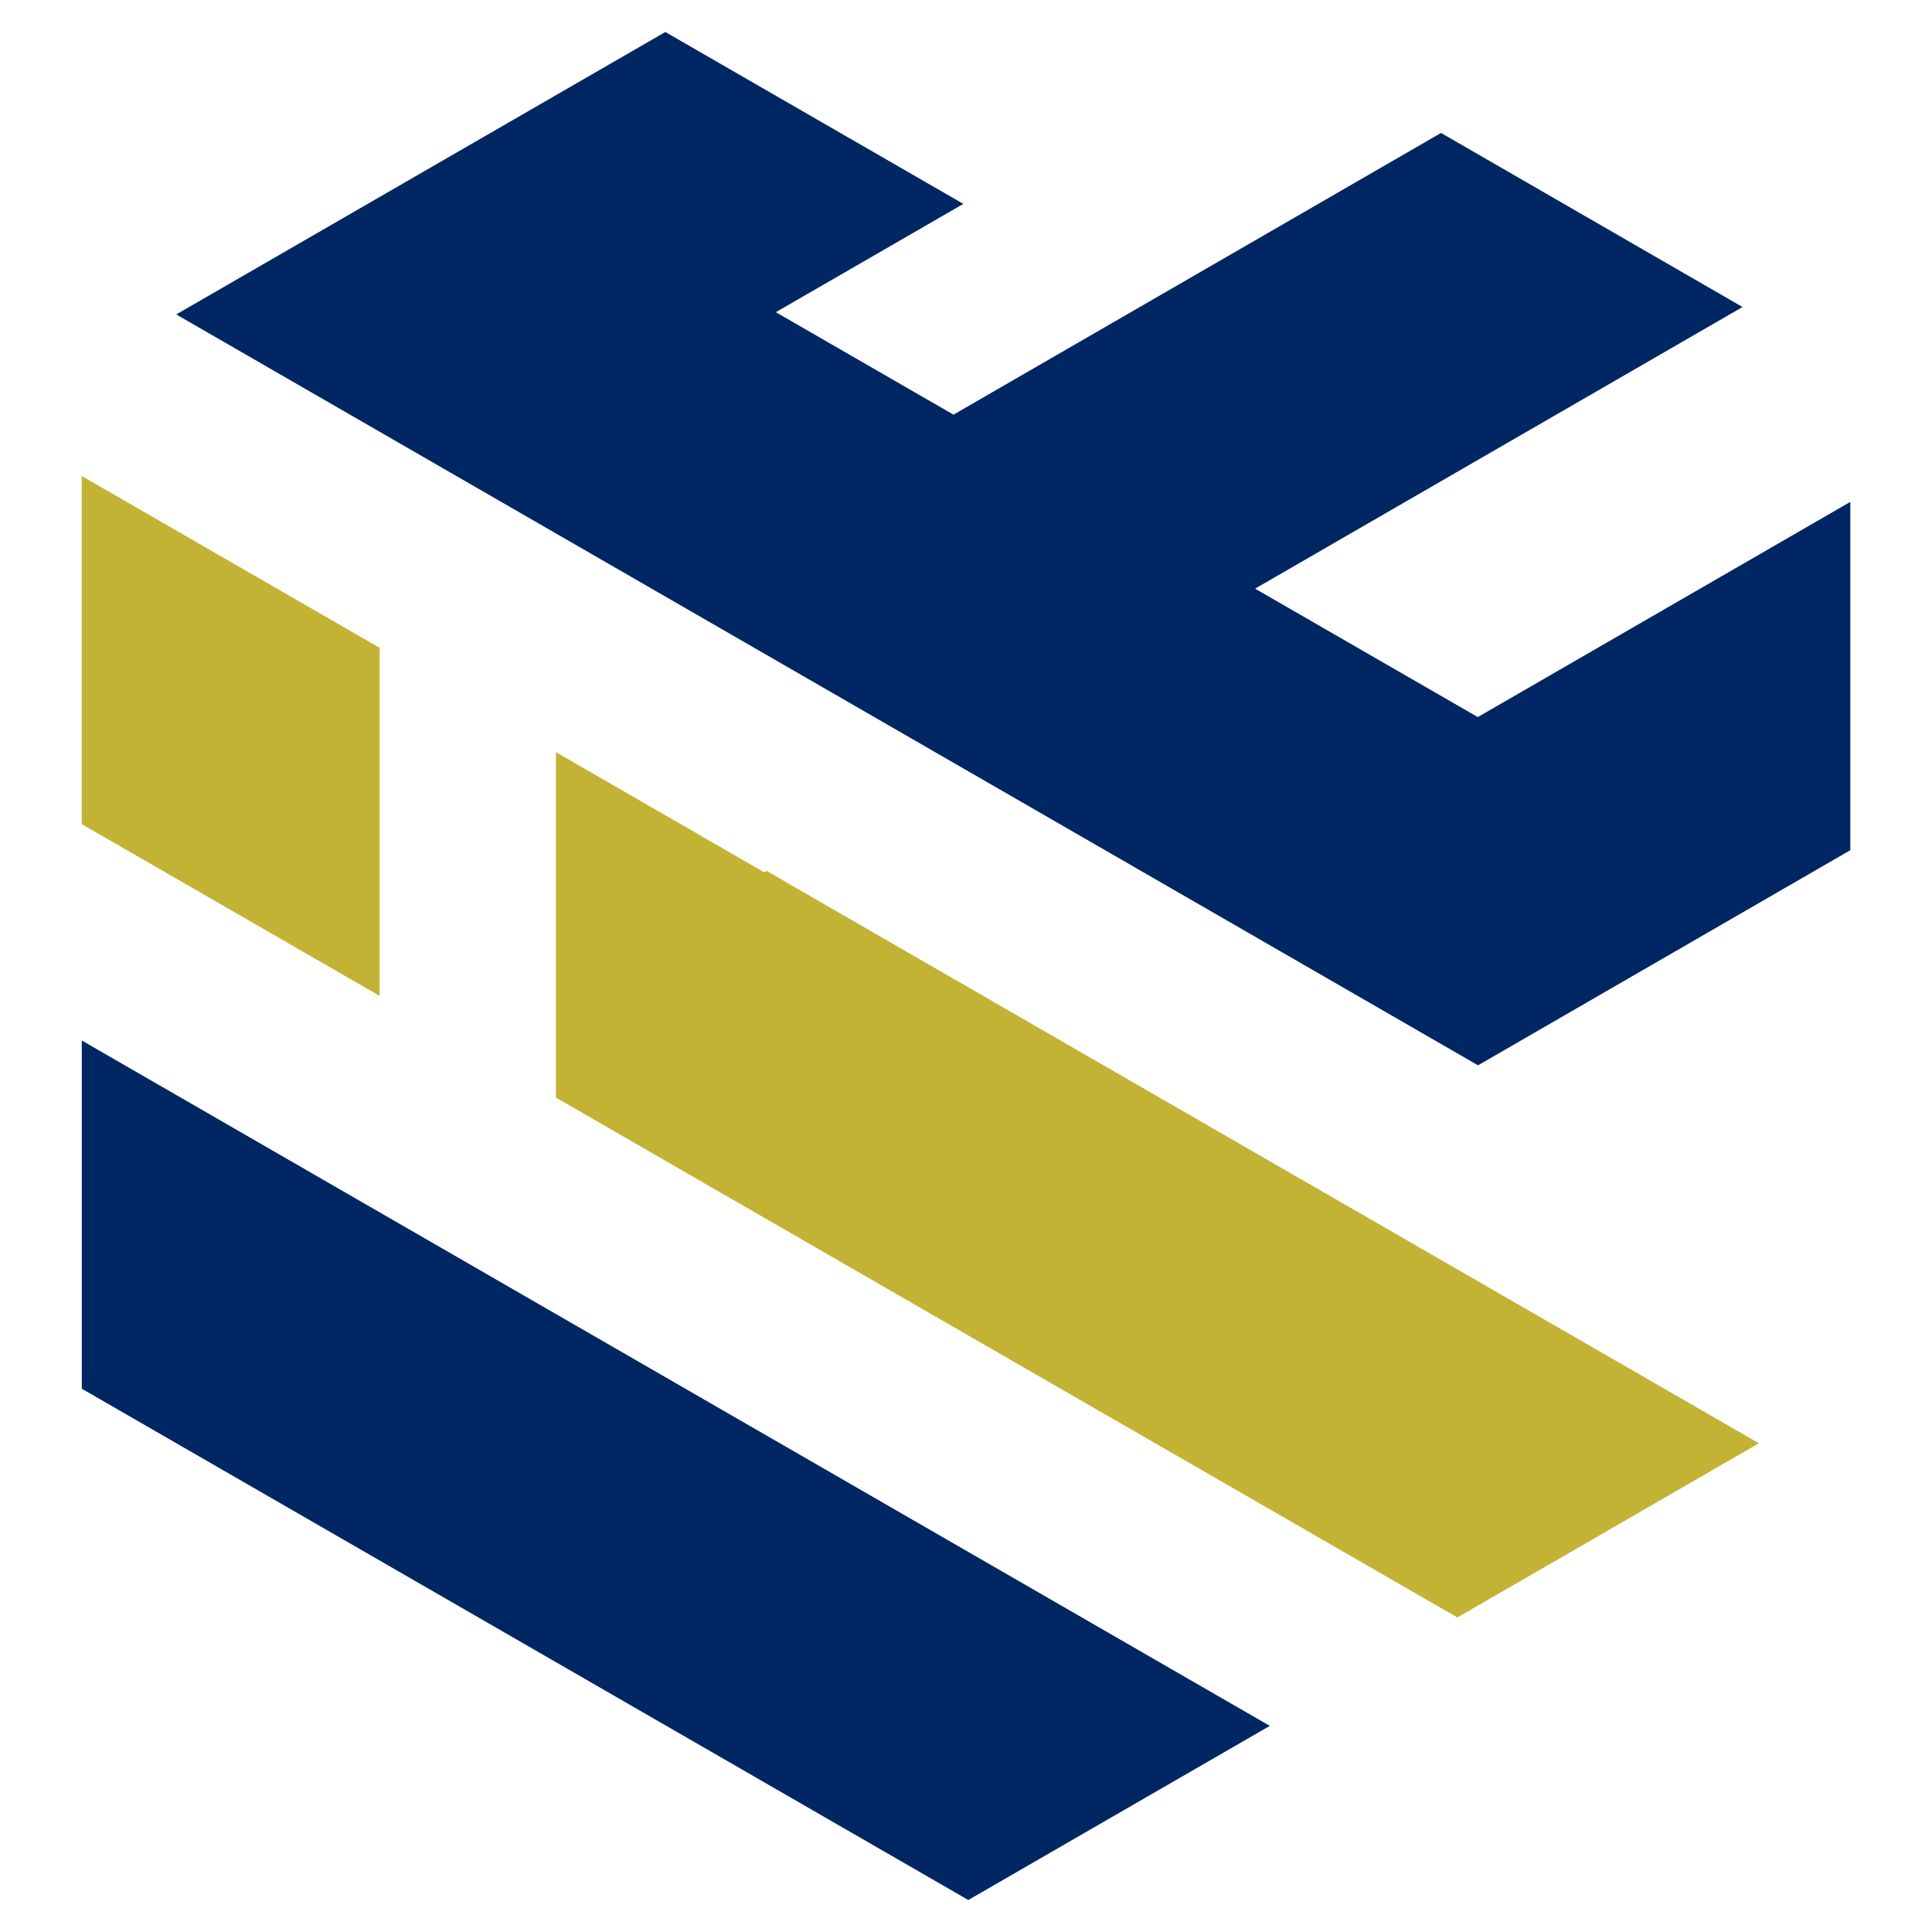 <?xml version="1.0" encoding="utf-8"?>
<!-- Generator: Adobe Illustrator 16.0.0, SVG Export Plug-In . SVG Version: 6.00 Build 0)  -->
<!DOCTYPE svg PUBLIC "-//W3C//DTD SVG 1.1//EN" "http://www.w3.org/Graphics/SVG/1.1/DTD/svg11.dtd">
<svg version="1.1" id="Calque_1" xmlns="http://www.w3.org/2000/svg" xmlns:xlink="http://www.w3.org/1999/xlink" x="0px" y="0px"
	 width="32px" height="32px" viewBox="72.5 26.125 32 32" enable-background="new 72.5 26.125 32 32" xml:space="preserve">
<g>
	<path fill="#002663" d="M96.977,38.002l-3.689-2.127c1.979-1.143,6.063-3.503,8.074-4.665l-4.994-2.883
		c-1.898,1.098-6.215,3.592-8.075,4.666l-2.943-1.697l3.106-1.794l-4.936-2.847c-1.876,1.083-6.184,3.571-8.101,4.678
		c6.885,3.972,14.673,8.464,21.562,12.437c1.521-0.879,4.641-2.683,6.166-3.563v-5.769C101.41,35.441,98.695,37.01,96.977,38.002z"
		/>
	<path fill="#C2B334" d="M78.788,36.855l-4.934-2.846v5.766c0.912,0.526,3.969,2.29,4.934,2.845V36.855z"/>
	<path fill="#C2B334" d="M85.16,40.575l-3.452-1.992v5.722c4.71,2.717,10.198,5.883,14.931,8.61l4.994-2.885
		c-5.102-2.941-11.338-6.539-16.435-9.479L85.16,40.575z"/>
	<path fill="#002663" d="M73.854,49.126c3.952,2.278,10.682,6.161,14.684,8.469l4.994-2.884c-6.304-3.637-13.383-7.72-19.677-11.352
		V49.126z"/>
</g>
</svg>
